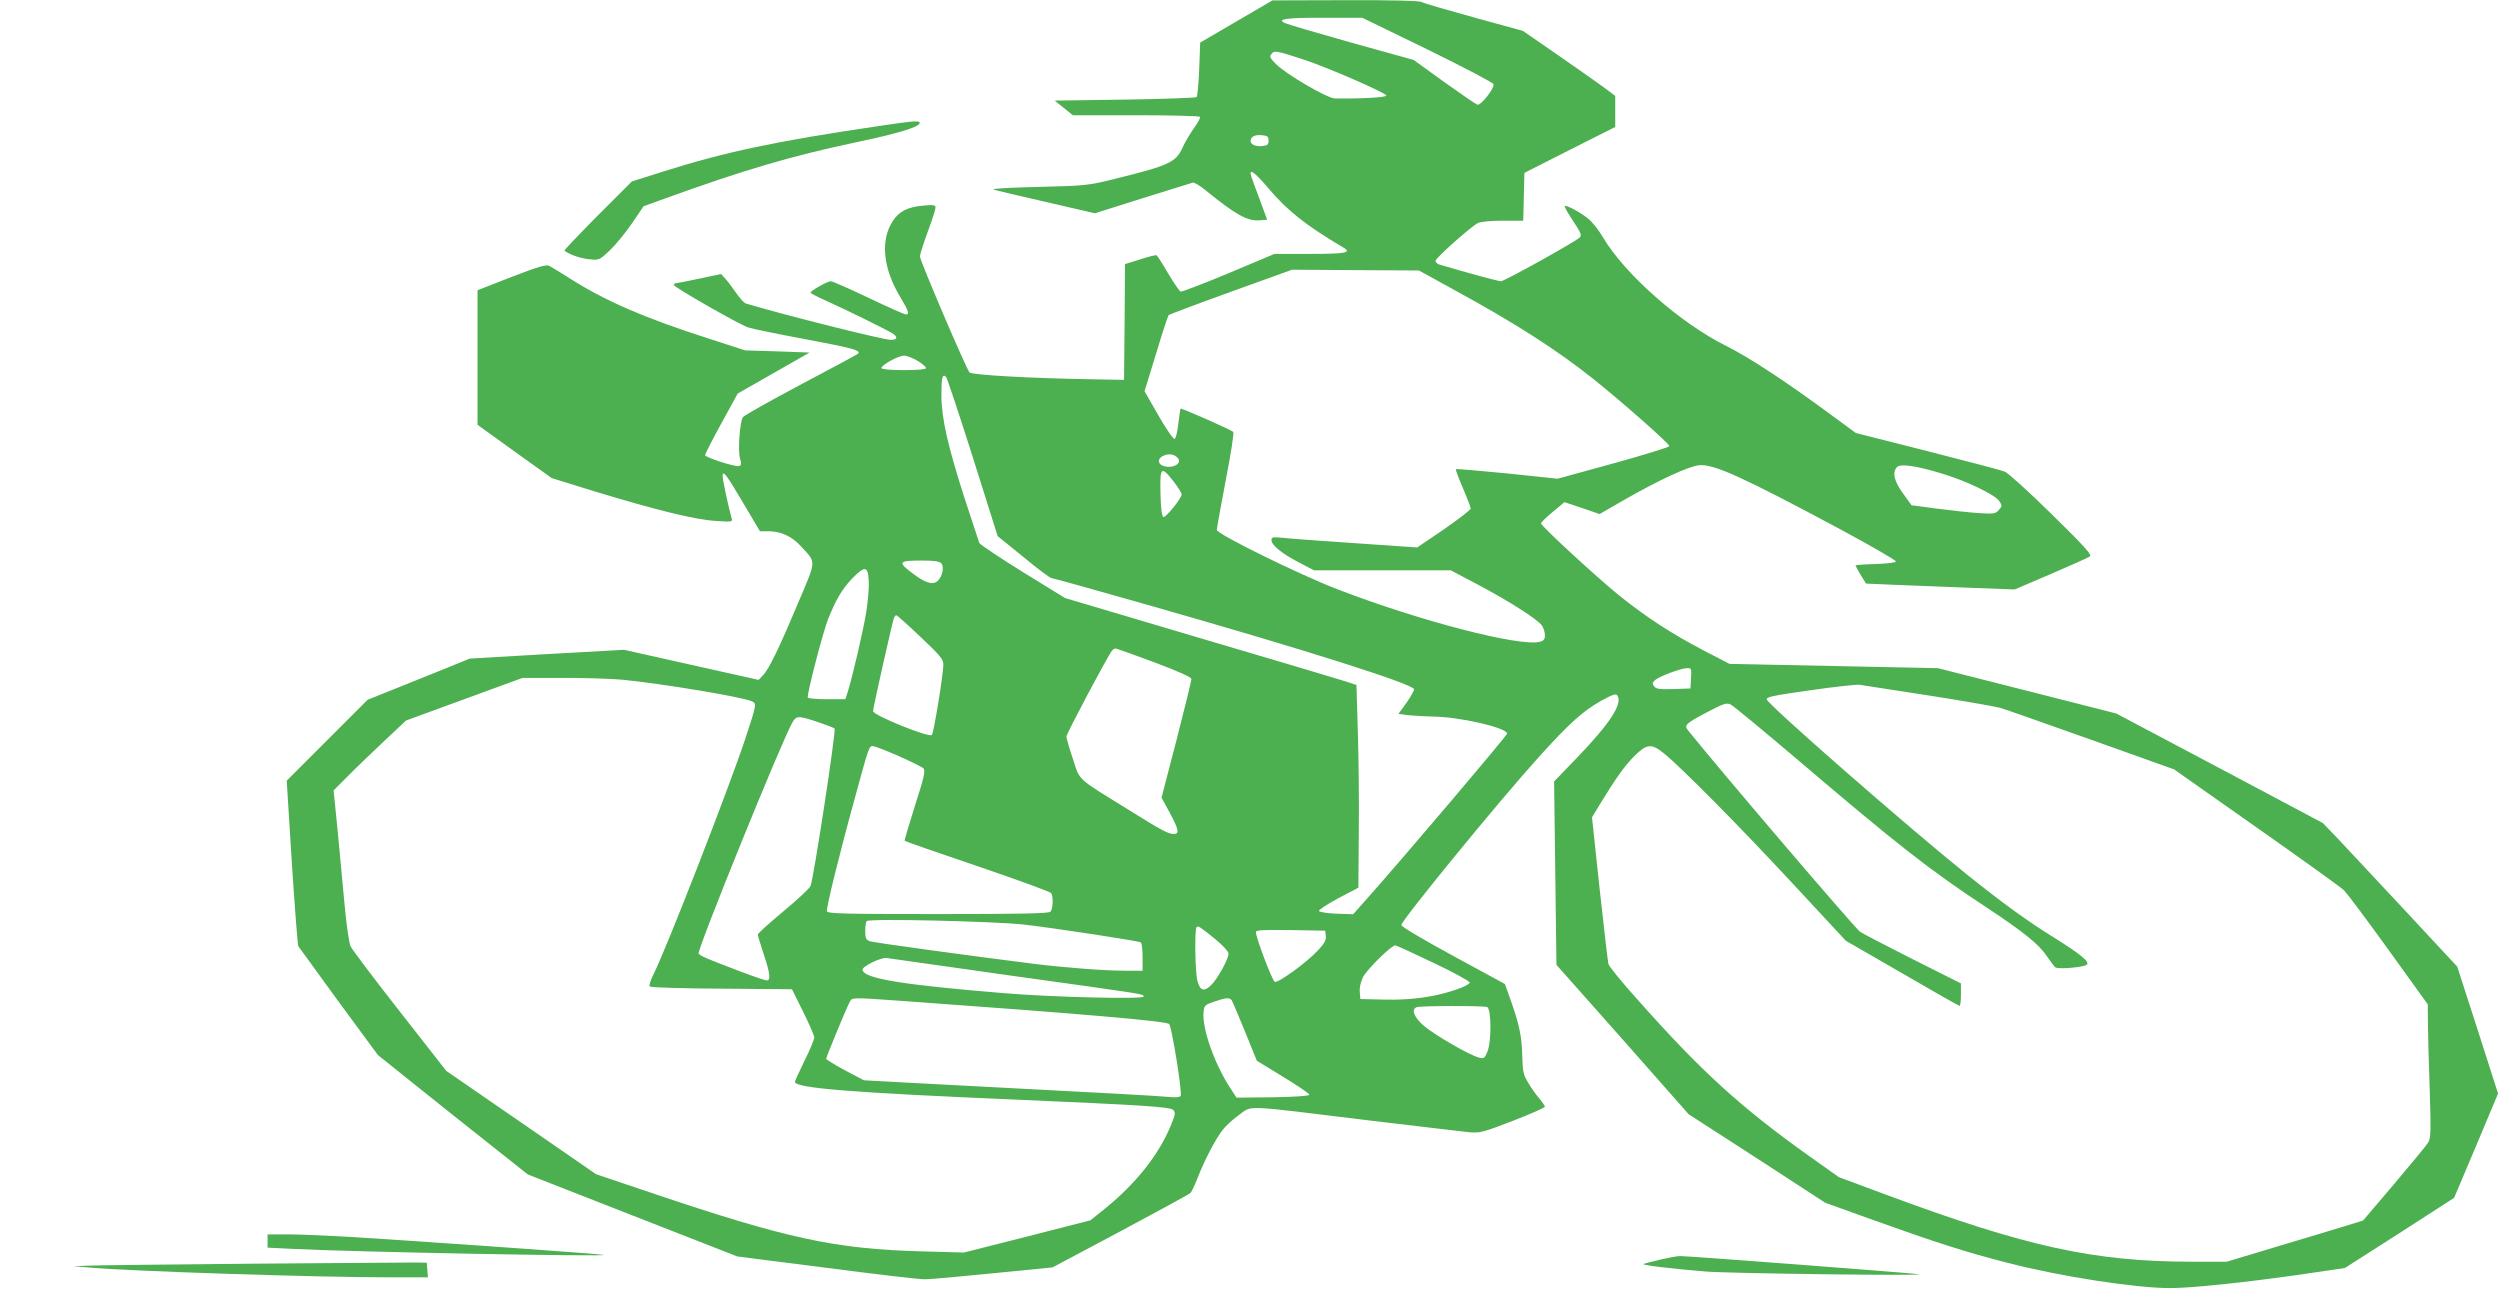 <?xml version="1.0" standalone="no"?>
<!DOCTYPE svg PUBLIC "-//W3C//DTD SVG 20010904//EN"
 "http://www.w3.org/TR/2001/REC-SVG-20010904/DTD/svg10.dtd">
<svg version="1.0" xmlns="http://www.w3.org/2000/svg"
 width="1280pt" height="660pt" viewBox="0 0 1280 660"
 preserveAspectRatio="xMidYMid meet">
<g transform="translate(0,660) scale(0.1,-0.1)"
fill="#4caf50" stroke="none">
<path d="M6330 6490 l-185 -108 -5 -135 c-3 -74 -9 -139 -13 -144 -5 -4 -170
-10 -368 -13 l-359 -5 46 -37 47 -38 323 0 c177 0 325 -4 328 -8 3 -5 -11 -31
-31 -58 -19 -27 -46 -72 -59 -101 -33 -74 -71 -91 -343 -158 -140 -35 -152
-36 -394 -42 -138 -3 -242 -9 -231 -13 10 -4 132 -33 269 -64 l251 -58 244 77
c135 42 250 78 257 80 7 2 36 -15 64 -38 155 -126 215 -160 278 -155 l39 3
-37 100 c-21 55 -41 110 -45 123 -14 43 18 21 83 -56 101 -120 194 -194 390
-310 44 -26 9 -32 -172 -32 l-182 0 -235 -99 c-129 -54 -240 -96 -245 -94 -6
2 -35 44 -64 93 -29 50 -56 92 -60 93 -3 2 -41 -7 -83 -21 l-78 -24 -2 -297
-3 -296 -160 3 c-312 5 -619 22 -631 35 -17 19 -254 573 -254 594 0 10 18 67
40 126 22 60 40 115 40 124 0 14 -10 15 -66 10 -76 -7 -120 -29 -151 -76 -67
-99 -53 -244 37 -393 42 -71 48 -88 28 -88 -7 0 -93 38 -191 85 -98 47 -185
85 -193 85 -18 0 -104 -49 -104 -58 0 -4 35 -22 78 -41 109 -49 332 -159 348
-172 22 -18 16 -29 -16 -29 -38 0 -544 127 -741 186 -9 2 -32 28 -52 57 -20
29 -45 62 -56 73 l-19 21 -109 -23 c-59 -13 -114 -23 -120 -24 -7 0 -13 -4
-13 -9 0 -11 327 -198 379 -217 20 -7 151 -34 291 -60 245 -46 290 -58 273
-75 -4 -4 -136 -75 -293 -158 -157 -83 -290 -158 -296 -167 -16 -21 -27 -172
-15 -212 8 -26 7 -34 -4 -38 -17 -7 -175 44 -175 56 0 5 37 78 83 162 l84 153
184 105 184 105 -165 6 -165 5 -191 62 c-324 104 -522 190 -701 303 -51 32
-101 63 -111 68 -15 8 -58 -5 -193 -57 l-174 -68 0 -344 0 -345 190 -137 190
-136 220 -68 c316 -96 515 -145 619 -151 83 -6 88 -5 82 13 -13 44 -46 196
-46 215 0 35 17 13 105 -136 l86 -145 47 0 c62 -1 118 -27 164 -78 78 -86 79
-65 -13 -283 -97 -231 -152 -346 -183 -377 l-22 -23 -345 77 -344 77 -395 -22
-395 -23 -135 -55 c-74 -30 -192 -77 -261 -105 l-127 -51 -207 -207 -207 -207
26 -418 c15 -230 30 -423 33 -429 4 -6 97 -134 207 -285 l201 -273 190 -152
c104 -84 277 -221 383 -305 l194 -154 536 -210 537 -210 455 -58 c250 -33 477
-59 504 -59 27 0 185 14 352 31 l303 30 348 185 c191 102 353 190 359 197 6 7
21 39 34 72 36 93 95 206 130 250 17 22 56 57 87 79 66 47 12 49 658 -30 253
-30 486 -58 517 -61 54 -5 70 -1 223 58 91 35 165 68 165 73 0 4 -13 23 -29
42 -16 18 -42 55 -57 81 -25 41 -28 58 -30 138 -2 98 -16 163 -61 289 l-28 78
-265 144 c-156 85 -265 149 -265 158 0 23 495 629 702 858 157 174 229 239
321 290 60 33 76 38 83 27 28 -42 -37 -142 -208 -320 l-116 -120 6 -469 6
-470 339 -382 338 -383 350 -226 349 -227 250 -90 c318 -114 467 -162 685
-218 266 -69 654 -129 830 -129 111 0 378 28 666 69 l230 34 280 179 279 180
113 267 112 267 -104 325 -105 325 -267 287 c-147 158 -302 323 -344 368 l-77
80 -529 281 -529 280 -456 116 -457 116 -533 11 -534 11 -135 70 c-159 83
-288 167 -426 277 -112 90 -404 359 -404 372 0 5 27 32 60 59 l60 50 90 -30
90 -31 123 71 c180 103 333 174 387 179 75 7 222 -60 728 -331 155 -84 281
-156 279 -162 -2 -6 -48 -11 -105 -13 -56 -1 -102 -5 -102 -7 0 -2 12 -24 27
-49 l27 -44 140 -6 c78 -3 249 -10 381 -15 l240 -9 185 79 c102 44 192 84 200
90 12 8 -25 49 -195 216 -115 113 -223 211 -240 218 -16 7 -195 54 -396 105
l-367 93 -143 105 c-223 164 -404 282 -519 340 -237 117 -524 371 -634 559
-20 34 -53 76 -74 93 -40 33 -113 72 -121 65 -2 -3 17 -37 43 -76 40 -60 46
-74 34 -85 -22 -22 -386 -224 -403 -224 -13 0 -158 39 -317 86 -10 3 -18 11
-18 19 0 13 178 173 217 193 13 7 66 12 127 12 l105 0 3 123 3 122 233 118
232 117 0 80 0 79 -52 39 c-29 22 -136 96 -237 167 l-184 127 -251 69 c-138
38 -259 73 -268 79 -12 6 -150 10 -390 9 l-373 -1 -185 -108z m980 -144 c184
-90 336 -170 337 -177 4 -23 -66 -111 -83 -105 -9 3 -85 56 -171 117 l-155
112 -317 88 c-174 49 -327 94 -340 100 -49 21 3 29 199 28 l195 0 335 -163z
m-635 -51 c124 -41 418 -169 423 -184 3 -10 -133 -17 -264 -15 -39 1 -255 127
-303 178 -29 29 -32 38 -21 50 15 19 27 16 165 -29z m-180 -415 c0 -21 -5 -25
-36 -28 -44 -4 -69 19 -49 44 9 10 26 14 49 12 31 -3 36 -7 36 -28z m950 -764
c310 -169 522 -305 710 -454 148 -118 395 -336 392 -346 -2 -6 -132 -46 -288
-89 l-284 -78 -258 27 c-142 14 -260 24 -263 22 -2 -3 14 -46 36 -97 22 -51
40 -98 40 -105 0 -6 -62 -54 -137 -106 l-137 -93 -320 22 c-177 12 -345 24
-373 28 -46 4 -53 3 -53 -12 0 -26 51 -68 139 -114 l79 -41 350 0 350 0 144
-76 c163 -87 300 -175 323 -207 8 -12 15 -34 15 -49 0 -21 -6 -29 -26 -34
-104 -26 -613 106 -1034 268 -200 77 -620 284 -620 305 0 8 21 123 46 255 27
138 43 243 38 247 -12 11 -266 123 -270 119 -1 -2 -6 -37 -11 -77 -4 -41 -13
-76 -19 -78 -7 -2 -44 52 -83 120 l-71 124 59 192 c32 106 61 195 65 198 3 3
146 57 318 119 l313 113 325 -2 325 -2 180 -99z m-2746 -364 c24 -15 43 -31
42 -37 0 -6 -46 -10 -113 -10 -65 0 -113 4 -115 10 -4 14 87 65 117 64 14 0
45 -13 69 -27z m282 -494 l127 -403 132 -107 c72 -60 137 -108 144 -108 7 0
225 -61 485 -135 819 -233 1371 -409 1371 -434 0 -9 -19 -41 -40 -71 l-40 -55
52 -7 c29 -3 87 -6 129 -7 134 -2 366 -55 376 -86 2 -8 -523 -627 -724 -853
l-65 -73 -86 3 c-48 2 -87 8 -89 14 -2 5 43 35 99 65 l103 54 2 285 c2 157 -1
390 -5 519 l-7 234 -55 18 c-30 10 -366 110 -746 222 l-691 205 -216 133
c-119 74 -219 141 -223 149 -3 8 -36 110 -74 225 -87 269 -120 415 -120 532 0
90 5 112 24 93 5 -5 67 -191 137 -412z m1050 -4 c17 -21 -7 -44 -46 -44 -56 0
-71 41 -22 59 26 10 52 4 68 -15z m3903 -76 c127 -37 280 -110 302 -143 16
-24 15 -27 -2 -46 -17 -20 -26 -21 -104 -16 -47 3 -143 14 -214 23 l-129 17
-43 60 c-46 61 -57 110 -31 136 17 17 96 7 221 -31z m-3926 -42 c23 -30 42
-60 42 -67 0 -20 -81 -120 -93 -116 -8 2 -13 39 -15 107 -4 152 1 158 66 76z
m-1188 -421 c15 -19 5 -68 -20 -90 -25 -22 -63 -10 -131 42 -74 56 -68 63 51
63 65 0 91 -4 100 -15z m-372 -90 c2 -33 -4 -105 -13 -160 -15 -93 -72 -338
-96 -412 l-11 -33 -93 0 c-52 0 -96 4 -99 8 -7 11 76 330 103 400 40 101 73
157 124 210 66 67 81 65 85 -13z m265 -286 c102 -96 117 -115 117 -142 -1 -54
-49 -350 -59 -360 -15 -15 -301 101 -301 122 0 16 94 434 106 474 3 9 9 17 13
17 4 0 60 -50 124 -111z m1197 -130 c127 -48 190 -76 190 -86 0 -8 -34 -148
-76 -311 l-77 -296 42 -77 c46 -86 51 -109 21 -109 -28 0 -61 17 -235 126
-267 165 -244 144 -282 259 -18 54 -33 106 -33 114 0 14 210 410 233 439 5 6
13 12 18 12 5 0 94 -32 199 -71z m2748 -81 l-3 -53 -86 -3 c-69 -2 -89 0 -99
13 -11 13 -11 19 2 31 18 19 134 63 166 63 22 1 23 -2 20 -51z m-5473 -8 c197
-19 608 -87 663 -110 27 -12 27 -13 -33 -195 -84 -253 -401 -1067 -467 -1199
-17 -33 -26 -62 -21 -67 5 -5 171 -10 368 -11 l360 -3 57 -115 c31 -63 57
-122 57 -131 1 -9 -21 -62 -49 -118 -27 -56 -50 -106 -50 -110 0 -32 283 -55
1130 -91 645 -28 792 -37 807 -53 13 -13 11 -23 -15 -86 -62 -147 -178 -292
-333 -418 l-76 -61 -324 -83 -324 -82 -215 6 c-445 12 -692 65 -1392 302
l-276 93 -384 265 -383 264 -238 304 c-131 167 -245 318 -252 334 -8 17 -21
109 -30 205 -9 96 -25 269 -36 384 l-21 209 69 69 c37 38 121 119 185 179
l117 110 298 109 298 109 200 0 c110 1 250 -4 310 -9z m6685 -80 c179 -28 345
-57 370 -64 25 -7 235 -81 468 -164 l423 -151 422 -297 c232 -163 434 -308
449 -323 14 -14 117 -151 227 -304 l201 -279 1 -91 c0 -51 4 -204 9 -342 7
-219 6 -253 -8 -275 -8 -14 -87 -109 -174 -212 l-159 -187 -97 -30 c-53 -16
-210 -64 -349 -105 l-252 -76 -183 0 c-498 1 -841 76 -1553 340 l-250 93 -155
110 c-349 249 -549 431 -874 797 -81 90 -149 173 -151 185 -3 11 -23 184 -45
385 l-39 365 36 60 c83 136 130 203 180 253 64 64 88 67 152 15 89 -72 386
-372 657 -664 l275 -296 288 -166 c158 -92 290 -167 294 -167 4 0 7 26 7 58
l0 57 -243 122 c-133 67 -256 131 -273 142 -23 14 -736 849 -883 1034 -19 24
-8 34 102 92 82 43 97 48 118 38 13 -6 170 -136 349 -288 501 -427 673 -562
961 -751 190 -126 267 -187 310 -251 18 -27 37 -52 43 -56 15 -11 148 1 161
14 15 15 -32 53 -169 139 -133 82 -261 175 -446 323 -307 247 -1025 875 -1025
897 0 12 46 21 225 46 124 18 236 30 250 28 14 -2 171 -26 350 -54z m-5685
-136 c44 -15 84 -30 88 -34 9 -8 -107 -768 -123 -806 -4 -12 -67 -70 -139
-130 -72 -60 -131 -113 -131 -119 0 -6 14 -51 30 -100 33 -98 37 -135 16 -135
-8 0 -72 22 -143 49 -166 63 -199 77 -206 89 -10 15 428 1095 480 1183 21 35
28 36 128 3z m416 -175 c63 -28 120 -56 127 -63 11 -11 4 -44 -43 -190 -31
-98 -55 -179 -53 -181 2 -3 170 -61 373 -130 203 -69 373 -131 377 -138 12
-19 9 -82 -4 -95 -9 -9 -151 -12 -575 -12 -475 0 -564 2 -569 14 -5 14 63 292
147 595 68 250 69 251 88 251 9 0 69 -23 132 -51z m644 -863 c161 -19 582 -83
596 -91 5 -4 9 -37 9 -76 l0 -69 -89 0 c-106 0 -302 15 -466 35 -357 45 -823
109 -842 116 -19 7 -23 16 -23 52 0 24 3 47 8 51 12 14 655 -1 807 -18z m978
-75 c40 -33 67 -63 67 -74 0 -28 -57 -130 -90 -162 -36 -34 -55 -28 -69 22
-12 41 -15 265 -5 276 9 8 17 3 97 -62z m565 17 c3 -21 -7 -39 -42 -76 -57
-61 -202 -166 -219 -159 -13 5 -97 227 -97 255 0 10 39 12 178 10 l177 -3 3
-27z m552 -138 c102 -48 185 -94 185 -101 0 -7 -31 -23 -70 -36 -111 -38 -228
-54 -366 -51 l-124 3 -3 37 c-2 22 5 52 17 76 21 40 145 162 165 162 6 -1 94
-41 196 -90z m-2165 -65 c718 -100 673 -93 681 -107 9 -15 -466 -4 -716 17
-523 43 -720 75 -724 120 -2 17 97 65 124 60 14 -2 300 -43 635 -90z m-552
-130 c930 -67 1349 -103 1363 -118 14 -15 68 -353 59 -368 -5 -7 -27 -9 -64
-5 -50 5 -322 20 -1282 70 l-276 15 -97 51 c-53 29 -96 55 -96 59 0 9 104 261
120 290 13 25 4 25 273 6z m1684 3 c4 -7 35 -80 68 -161 l60 -148 134 -82 c74
-45 135 -86 135 -92 1 -6 -69 -11 -186 -13 l-187 -2 -37 57 c-78 122 -139 297
-132 379 3 35 6 39 53 55 61 21 81 23 92 7z m1307 -34 c22 -8 23 -179 1 -230
-13 -32 -18 -35 -42 -29 -47 11 -231 118 -283 163 -50 43 -66 84 -37 95 18 8
342 8 361 1z"/>
<path d="M4495 5954 c-525 -77 -787 -133 -1105 -234 l-155 -49 -175 -175 c-96
-97 -172 -177 -170 -179 20 -18 81 -40 125 -44 52 -6 54 -5 105 43 29 27 80
89 114 138 l61 90 105 38 c411 149 648 218 980 289 211 44 321 77 328 97 5 16
-20 15 -213 -14z"/>
<path d="M1370 246 l0 -34 123 -6 c305 -16 1632 -41 1597 -31 -16 5 -856 64
-1265 90 -132 8 -288 15 -347 15 l-108 0 0 -34z"/>
<path d="M8497 150 c-43 -10 -80 -20 -83 -22 -5 -6 148 -24 316 -38 112 -10
1135 -23 1095 -14 -27 5 -1189 94 -1223 93 -15 0 -62 -9 -105 -19z"/>
<path d="M1300 130 c-421 -4 -801 -8 -845 -10 l-80 -3 85 -7 c214 -19 1164
-50 1541 -50 l190 0 -3 38 -3 37 -60 1 c-33 0 -404 -3 -825 -6z"/>
</g>
</svg>
